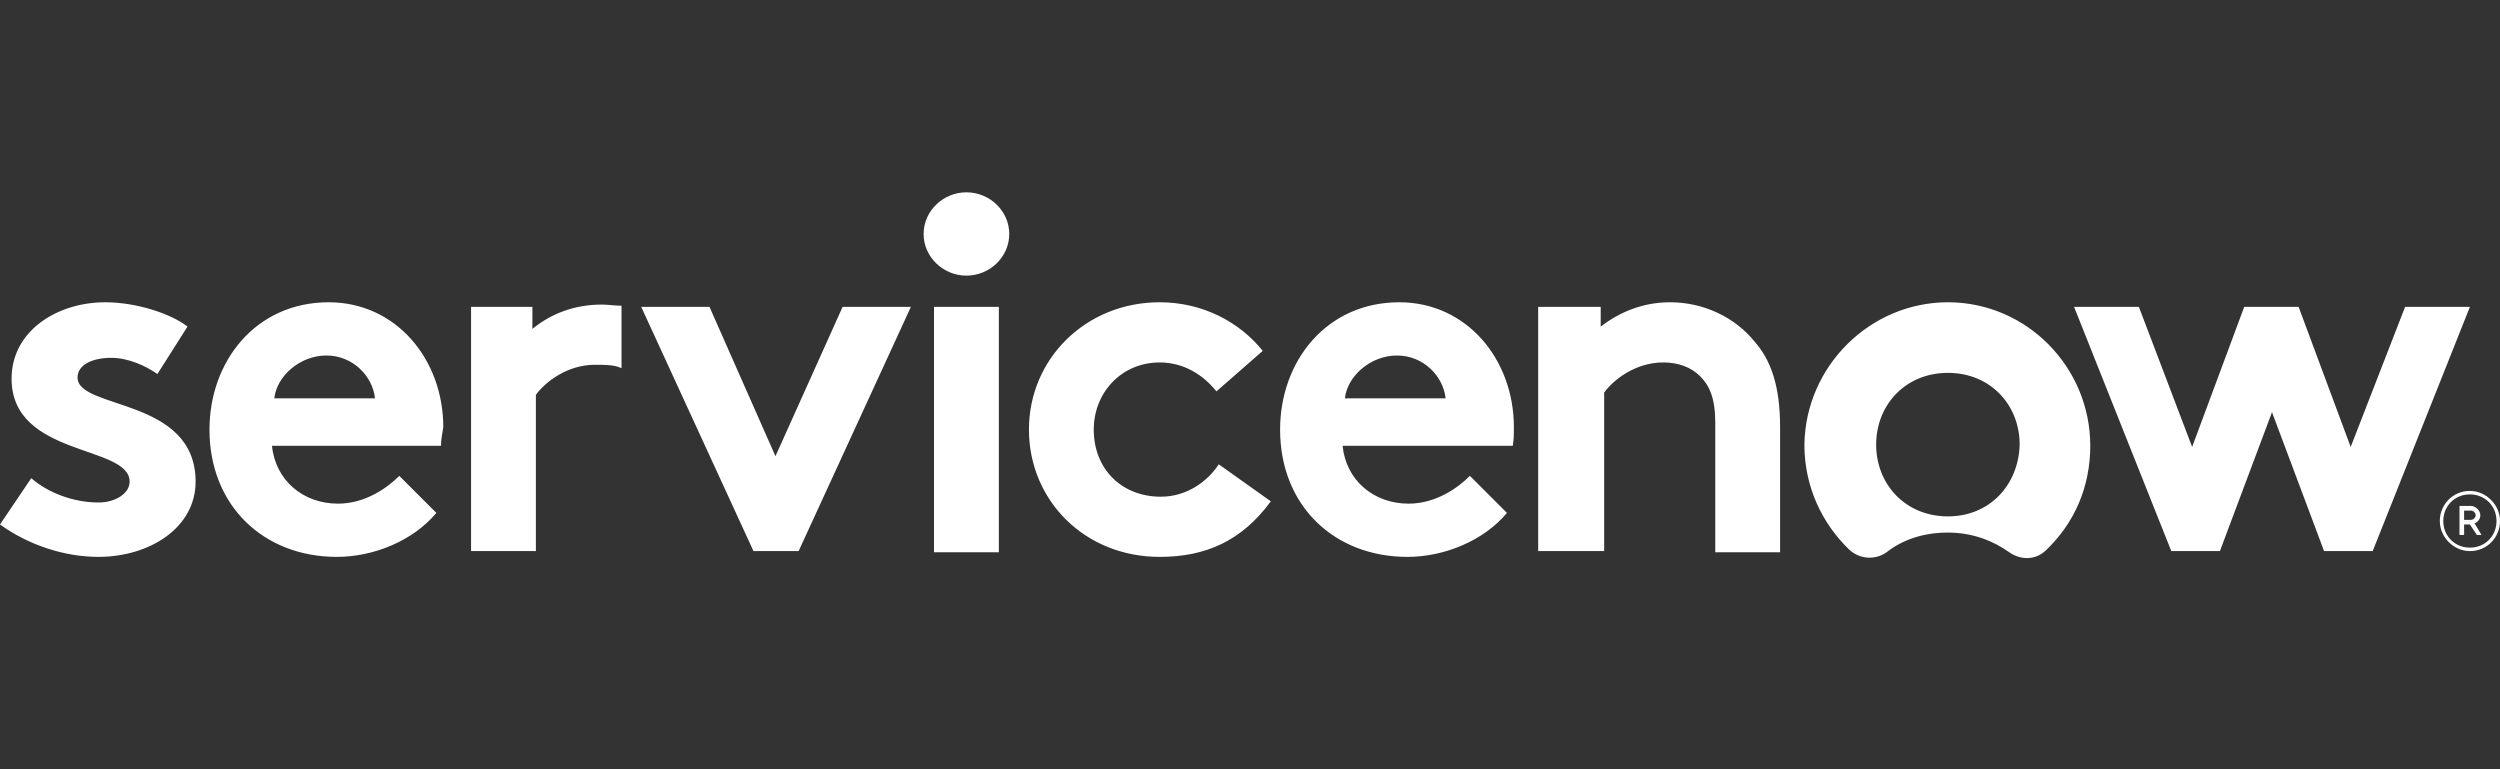 <svg width="130" height="40" viewBox="0 0 130 40" fill="none" xmlns="http://www.w3.org/2000/svg">
<rect x="0" y="0" width="130" height="40" fill="#333333" stroke="none"/>
<g clip-path="url(#clip0)">
<path fill-rule="evenodd" clip-rule="evenodd" d="M101.292 15.718C97.259 15.718 93.889 19.028 93.829 23.12C93.829 25.287 94.731 27.213 96.176 28.597C96.718 29.079 97.5 29.139 98.102 28.718C98.944 28.056 100.028 27.694 101.292 27.694C102.556 27.694 103.639 28.116 104.481 28.718C105.083 29.139 105.866 29.139 106.407 28.597C107.852 27.213 108.694 25.347 108.694 23.181C108.694 19.088 105.384 15.718 101.292 15.718ZM101.292 26.852C99.065 26.852 97.56 25.167 97.56 23.12C97.56 21.074 99.065 19.389 101.292 19.389C103.519 19.389 105.023 21.074 105.023 23.12C104.963 25.227 103.458 26.852 101.292 26.852ZM31.296 15.838C31.657 15.838 31.958 15.898 32.319 15.898V19.148C31.958 18.968 31.477 18.968 30.935 18.968C29.491 18.968 28.347 19.87 27.866 20.532V28.657H24.495V15.958H27.685V17.102C28.648 16.319 29.852 15.838 31.296 15.838ZM0 27.273C1.505 28.357 3.37 28.958 5.116 28.958C7.764 28.958 10.171 27.454 10.171 25.046C10.171 20.653 4.032 21.315 4.032 19.63C4.032 18.968 4.815 18.607 5.778 18.607C6.681 18.607 7.583 19.028 8.185 19.449L9.75 16.982C8.907 16.319 7.102 15.718 5.477 15.718C2.949 15.718 0.602 17.222 0.602 19.69C0.602 23.782 6.741 23.12 6.741 25.046C6.741 25.648 6.019 26.13 5.116 26.13C3.852 26.13 2.528 25.648 1.625 24.866L0 27.273ZM22.931 23.181H14.143C14.324 24.986 15.768 26.19 17.574 26.19C19.018 26.19 20.162 25.347 20.764 24.745L22.69 26.671C21.486 28.116 19.44 28.958 17.514 28.958C13.722 28.958 10.893 26.31 10.893 22.338C10.893 18.787 13.301 15.718 17.093 15.718C20.583 15.718 23.051 18.667 23.051 22.218C22.991 22.579 22.931 22.88 22.931 23.181ZM19.5 20.713C19.38 19.569 18.357 18.486 16.972 18.486C15.588 18.486 14.384 19.569 14.264 20.713H19.5ZM36.894 15.958H33.343L39.181 28.657H41.528L47.366 15.958H43.815L40.324 23.722L36.894 15.958ZM50.255 10C49.051 10 48.028 10.963 48.028 12.167C48.028 13.37 49.051 14.333 50.255 14.333C51.458 14.333 52.481 13.37 52.481 12.167C52.481 10.963 51.458 10 50.255 10ZM48.569 28.718H51.94V15.958H48.569V28.718ZM63.375 24.143C62.833 24.986 61.75 25.829 60.366 25.829C58.319 25.829 56.875 24.384 56.875 22.338C56.875 20.412 58.319 18.847 60.306 18.847C61.509 18.847 62.532 19.449 63.255 20.352L65.662 18.245C64.458 16.741 62.532 15.718 60.306 15.718C56.454 15.718 53.505 18.667 53.505 22.338C53.505 26.009 56.394 28.958 60.306 28.958C62.713 28.958 64.579 28.116 66.083 26.069L63.375 24.143ZM78.361 26.671C77.157 28.116 75.111 28.958 73.185 28.958C69.394 28.958 66.565 26.31 66.565 22.338C66.565 18.787 68.972 15.718 72.764 15.718C76.255 15.718 78.722 18.667 78.722 22.218C78.722 22.579 78.722 22.88 78.662 23.181H69.815C69.995 24.986 71.44 26.19 73.245 26.19C74.69 26.19 75.833 25.347 76.435 24.745L78.361 26.671ZM75.171 20.713C75.051 19.569 74.028 18.486 72.644 18.486C71.259 18.486 70.056 19.569 69.935 20.713H75.171ZM83.417 28.718V20.412C83.898 19.75 85.042 18.847 86.486 18.847C87.269 18.847 87.931 19.088 88.412 19.569C88.894 20.051 89.194 20.713 89.194 21.977V28.718H92.565V22.218C92.565 20.051 92.083 18.727 91.241 17.764C90.218 16.5 88.593 15.718 86.847 15.718C85.463 15.718 84.259 16.199 83.236 16.982V15.958H79.986V28.657H83.417V28.718ZM118.144 21.435L120.852 28.657H123.38L128.435 15.958H125.065L122.236 23.241L119.528 15.958H116.699L113.991 23.241L111.222 15.958H107.852L112.907 28.657H115.435L118.144 21.435ZM128.435 27.273H128.134V27.815H127.894V26.31H128.495C128.736 26.31 128.977 26.551 128.977 26.792C128.977 26.972 128.856 27.153 128.676 27.213L129.037 27.815H128.796L128.435 27.273ZM128.134 27.032H128.495C128.616 27.032 128.736 26.912 128.736 26.792C128.736 26.671 128.616 26.551 128.495 26.551H128.134V27.032ZM128.435 25.708C129.218 25.708 129.819 26.31 129.819 27.093C129.819 27.875 129.218 28.477 128.435 28.477C127.653 28.477 127.051 27.875 127.051 27.093C127.051 26.31 127.653 25.708 128.435 25.708ZM128.435 25.528C127.532 25.528 126.87 26.25 126.87 27.093C126.87 27.935 127.593 28.657 128.435 28.657C129.338 28.657 130 27.935 130 27.093C130 26.25 129.278 25.528 128.435 25.528Z" fill="white"/>
</g>
<defs>
<clipPath id="clip0">
<rect width="130" height="40" fill="white"/>
</clipPath>
</defs>
</svg>
